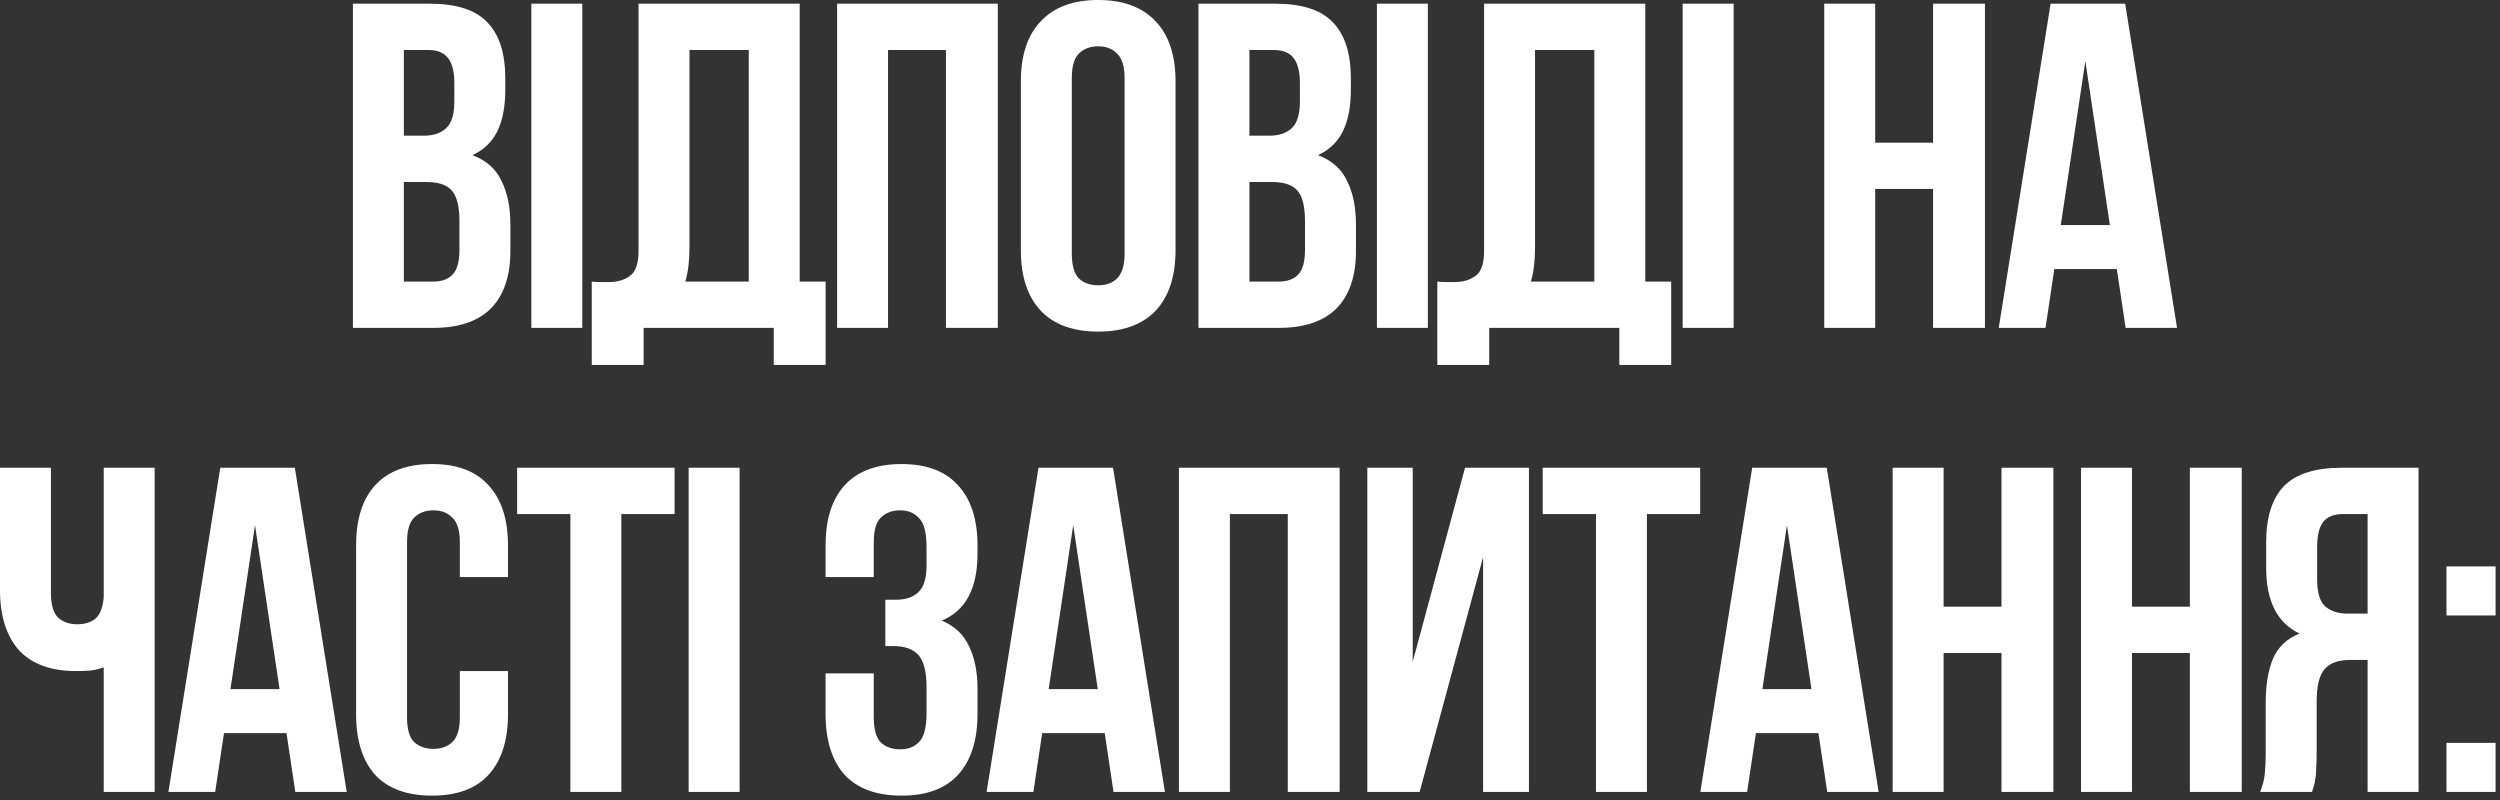 <?xml version="1.0" encoding="UTF-8"?> <svg xmlns="http://www.w3.org/2000/svg" width="431" height="138" viewBox="0 0 431 138" fill="none"><rect x="0" y="0" width="431" height="138" fill="#333333" stroke="none"/><path d="M74.098 0.638C78.675 0.638 81.975 1.703 83.998 3.832C86.074 5.961 87.112 9.182 87.112 13.493V15.489C87.112 18.363 86.66 20.732 85.755 22.595C84.85 24.458 83.413 25.842 81.443 26.747C83.838 27.652 85.515 29.142 86.473 31.218C87.485 33.241 87.99 35.743 87.99 38.723V43.274C87.99 47.586 86.873 50.886 84.637 53.175C82.401 55.41 79.075 56.528 74.656 56.528H60.844V0.638H74.098ZM69.626 31.378V48.544H74.656C76.147 48.544 77.265 48.145 78.01 47.346C78.808 46.548 79.208 45.111 79.208 43.035V38.164C79.208 35.556 78.755 33.773 77.85 32.815C76.999 31.857 75.561 31.378 73.539 31.378H69.626ZM69.626 8.623V23.394H73.06C74.71 23.394 75.987 22.968 76.892 22.116C77.85 21.264 78.329 19.721 78.329 17.485V14.371C78.329 12.349 77.957 10.885 77.212 9.98C76.519 9.075 75.402 8.623 73.858 8.623H69.626ZM91.605 0.638H100.388V56.528H91.605V0.638ZM102.019 48.544C102.498 48.597 103.004 48.624 103.536 48.624C104.068 48.624 104.574 48.624 105.053 48.624C106.437 48.624 107.608 48.278 108.566 47.586C109.577 46.894 110.083 45.457 110.083 43.274V0.638H137.868V48.544H142.339V62.916H133.397V56.528H110.961V62.916H102.019V48.544ZM118.866 42.636C118.866 44.978 118.626 46.947 118.147 48.544H129.086V8.623H118.866V42.636ZM153.1 56.528H144.317V0.638H172.022V56.528H163.08V8.623H153.1V56.528ZM184.778 43.674C184.778 45.696 185.177 47.133 185.975 47.985C186.827 48.784 187.945 49.183 189.329 49.183C190.713 49.183 191.804 48.784 192.602 47.985C193.454 47.133 193.88 45.696 193.88 43.674V13.493C193.88 11.47 193.454 10.06 192.602 9.261C191.804 8.41 190.713 7.984 189.329 7.984C187.945 7.984 186.827 8.41 185.975 9.261C185.177 10.06 184.778 11.47 184.778 13.493V43.674ZM175.995 14.052C175.995 9.528 177.139 6.068 179.428 3.672C181.717 1.224 185.017 -0 189.329 -0C193.64 -0 196.94 1.224 199.229 3.672C201.518 6.068 202.663 9.528 202.663 14.052V43.115C202.663 47.639 201.518 51.126 199.229 53.574C196.94 55.969 193.64 57.167 189.329 57.167C185.017 57.167 181.717 55.969 179.428 53.574C177.139 51.126 175.995 47.639 175.995 43.115V14.052ZM219.873 0.638C224.451 0.638 227.751 1.703 229.774 3.832C231.849 5.961 232.887 9.182 232.887 13.493V15.489C232.887 18.363 232.435 20.732 231.53 22.595C230.625 24.458 229.188 25.842 227.219 26.747C229.614 27.652 231.291 29.142 232.249 31.218C233.26 33.241 233.766 35.743 233.766 38.723V43.274C233.766 47.586 232.648 50.886 230.412 53.175C228.177 55.41 224.85 56.528 220.432 56.528H206.619V0.638H219.873ZM215.402 31.378V48.544H220.432C221.922 48.544 223.04 48.145 223.785 47.346C224.584 46.548 224.983 45.111 224.983 43.035V38.164C224.983 35.556 224.531 33.773 223.626 32.815C222.774 31.857 221.337 31.378 219.314 31.378H215.402ZM215.402 8.623V23.394H218.835C220.485 23.394 221.763 22.968 222.668 22.116C223.626 21.264 224.105 19.721 224.105 17.485V14.371C224.105 12.349 223.732 10.885 222.987 9.98C222.295 9.075 221.177 8.623 219.634 8.623H215.402ZM237.38 0.638H246.163V56.528H237.38V0.638ZM247.794 48.544C248.273 48.597 248.779 48.624 249.311 48.624C249.844 48.624 250.349 48.624 250.828 48.624C252.212 48.624 253.383 48.278 254.341 47.586C255.353 46.894 255.858 45.457 255.858 43.274V0.638H283.644V48.544H288.115V62.916H279.173V56.528H256.737V62.916H247.794V48.544ZM264.641 42.636C264.641 44.978 264.402 46.947 263.923 48.544H274.861V8.623H264.641V42.636ZM290.092 0.638H298.875V56.528H290.092V0.638ZM323.283 56.528H314.5V0.638H323.283V24.591H333.263V0.638H342.206V56.528H333.263V32.575H323.283V56.528ZM375.321 56.528H366.459L364.942 46.388H354.163L352.646 56.528H344.582L353.524 0.638H366.379L375.321 56.528ZM355.281 38.803H363.744L359.512 10.539L355.281 38.803ZM8.779 80.638V102.196C8.779 104.219 9.178 105.629 9.977 106.428C10.828 107.226 11.946 107.625 13.33 107.625C14.661 107.625 15.725 107.279 16.524 106.587C17.322 105.842 17.775 104.591 17.881 102.835V80.638H26.664V136.528H17.881V115.051C17.136 115.317 16.364 115.503 15.566 115.61C14.82 115.663 13.995 115.689 13.091 115.689C8.779 115.689 5.506 114.492 3.27 112.096C1.088 109.648 -0.004 106.161 -0.004 101.637V80.638H8.779ZM59.772 136.528H50.91L49.393 126.388H38.614L37.097 136.528H29.033L37.975 80.638H50.83L59.772 136.528ZM39.732 118.803H48.195L43.964 90.539L39.732 118.803ZM87.579 115.689V123.115C87.579 127.639 86.462 131.126 84.226 133.574C82.044 135.969 78.797 137.167 74.485 137.167C70.174 137.167 66.9 135.969 64.665 133.574C62.482 131.126 61.391 127.639 61.391 123.115V94.052C61.391 89.528 62.482 86.068 64.665 83.672C66.9 81.224 70.174 80 74.485 80C78.797 80 82.044 81.224 84.226 83.672C86.462 86.068 87.579 89.528 87.579 94.052V99.481H79.276V93.493C79.276 91.47 78.85 90.06 77.998 89.261C77.2 88.41 76.109 87.984 74.725 87.984C73.341 87.984 72.223 88.41 71.371 89.261C70.573 90.06 70.174 91.47 70.174 93.493V123.674C70.174 125.696 70.573 127.107 71.371 127.905C72.223 128.704 73.341 129.103 74.725 129.103C76.109 129.103 77.2 128.704 77.998 127.905C78.85 127.107 79.276 125.696 79.276 123.674V115.689H87.579ZM89.152 80.638H116.299V88.623H107.117V136.528H98.334V88.623H89.152V80.638ZM118.722 80.638H127.505V136.528H118.722V80.638ZM159.737 94.371C159.737 91.87 159.312 90.193 158.46 89.341C157.661 88.436 156.57 87.984 155.186 87.984C153.802 87.984 152.685 88.41 151.833 89.261C151.035 90.06 150.635 91.47 150.635 93.493V99.481H142.332V94.052C142.332 89.528 143.423 86.068 145.605 83.672C147.841 81.224 151.114 80 155.426 80C159.737 80 162.984 81.224 165.167 83.672C167.402 86.068 168.52 89.528 168.52 94.052V95.489C168.52 101.451 166.471 105.283 162.372 106.986C164.608 107.945 166.178 109.435 167.083 111.458C168.041 113.427 168.52 115.849 168.52 118.723V123.115C168.52 127.639 167.402 131.126 165.167 133.574C162.984 135.969 159.737 137.167 155.426 137.167C151.114 137.167 147.841 135.969 145.605 133.574C143.423 131.126 142.332 127.639 142.332 123.115V116.089H150.635V123.674C150.635 125.696 151.035 127.133 151.833 127.985C152.685 128.784 153.802 129.183 155.186 129.183C156.57 129.183 157.661 128.757 158.46 127.905C159.312 127.054 159.737 125.377 159.737 122.875V118.484C159.737 115.876 159.285 114.039 158.38 112.975C157.475 111.91 156.011 111.378 153.989 111.378H152.631V103.394H154.468C156.118 103.394 157.395 102.968 158.3 102.116C159.258 101.264 159.737 99.721 159.737 97.485V94.371ZM200.832 136.528H191.97L190.453 126.388H179.674L178.157 136.528H170.093L179.035 80.638H191.89L200.832 136.528ZM180.792 118.803H189.255L185.023 90.539L180.792 118.803ZM212.032 136.528H203.249V80.638H230.955V136.528H222.012V88.623H212.032V136.528ZM244.748 136.528H235.726V80.638H243.55V114.093L252.573 80.638H263.591V136.528H255.687V96.048L244.748 136.528ZM265.963 80.638H293.11V88.623H283.928V136.528H275.145V88.623H265.963V80.638ZM323.877 136.528H315.015L313.498 126.388H302.719L301.202 136.528H293.138L302.08 80.638H314.935L323.877 136.528ZM303.837 118.803H312.3L308.068 90.539L303.837 118.803ZM335.077 136.528H326.294V80.638H335.077V104.591H345.057V80.638H354V136.528H345.057V112.575H335.077V136.528ZM367.554 136.528H358.771V80.638H367.554V104.591H377.534V80.638H386.477V136.528H377.534V112.575H367.554V136.528ZM403.943 88.623C402.399 88.623 401.255 89.075 400.509 89.98C399.818 90.885 399.472 92.349 399.472 94.371V99.88C399.472 102.116 399.924 103.66 400.829 104.511C401.787 105.363 403.091 105.789 404.741 105.789H408.174V88.623H403.943ZM389.651 136.528C390.077 135.464 390.343 134.426 390.449 133.414C390.556 132.35 390.609 131.126 390.609 129.742V121.119C390.609 118.191 391.008 115.716 391.807 113.693C392.658 111.617 394.202 110.127 396.438 109.222C392.605 107.412 390.689 103.633 390.689 97.884V93.493C390.689 89.182 391.7 85.961 393.723 83.832C395.799 81.703 399.126 80.638 403.703 80.638H416.957V136.528H408.174V113.773H405.14C403.118 113.773 401.654 114.305 400.749 115.37C399.844 116.435 399.392 118.271 399.392 120.879V129.662C399.392 130.78 399.365 131.711 399.312 132.456C399.312 133.202 399.259 133.814 399.152 134.293C399.099 134.772 399.019 135.171 398.913 135.49C398.806 135.81 398.7 136.156 398.593 136.528H389.651ZM430.238 128.065V136.528H421.775V128.065H430.238ZM430.238 97.645V106.108H421.775V97.645H430.238Z" fill="white"></path></svg> 
